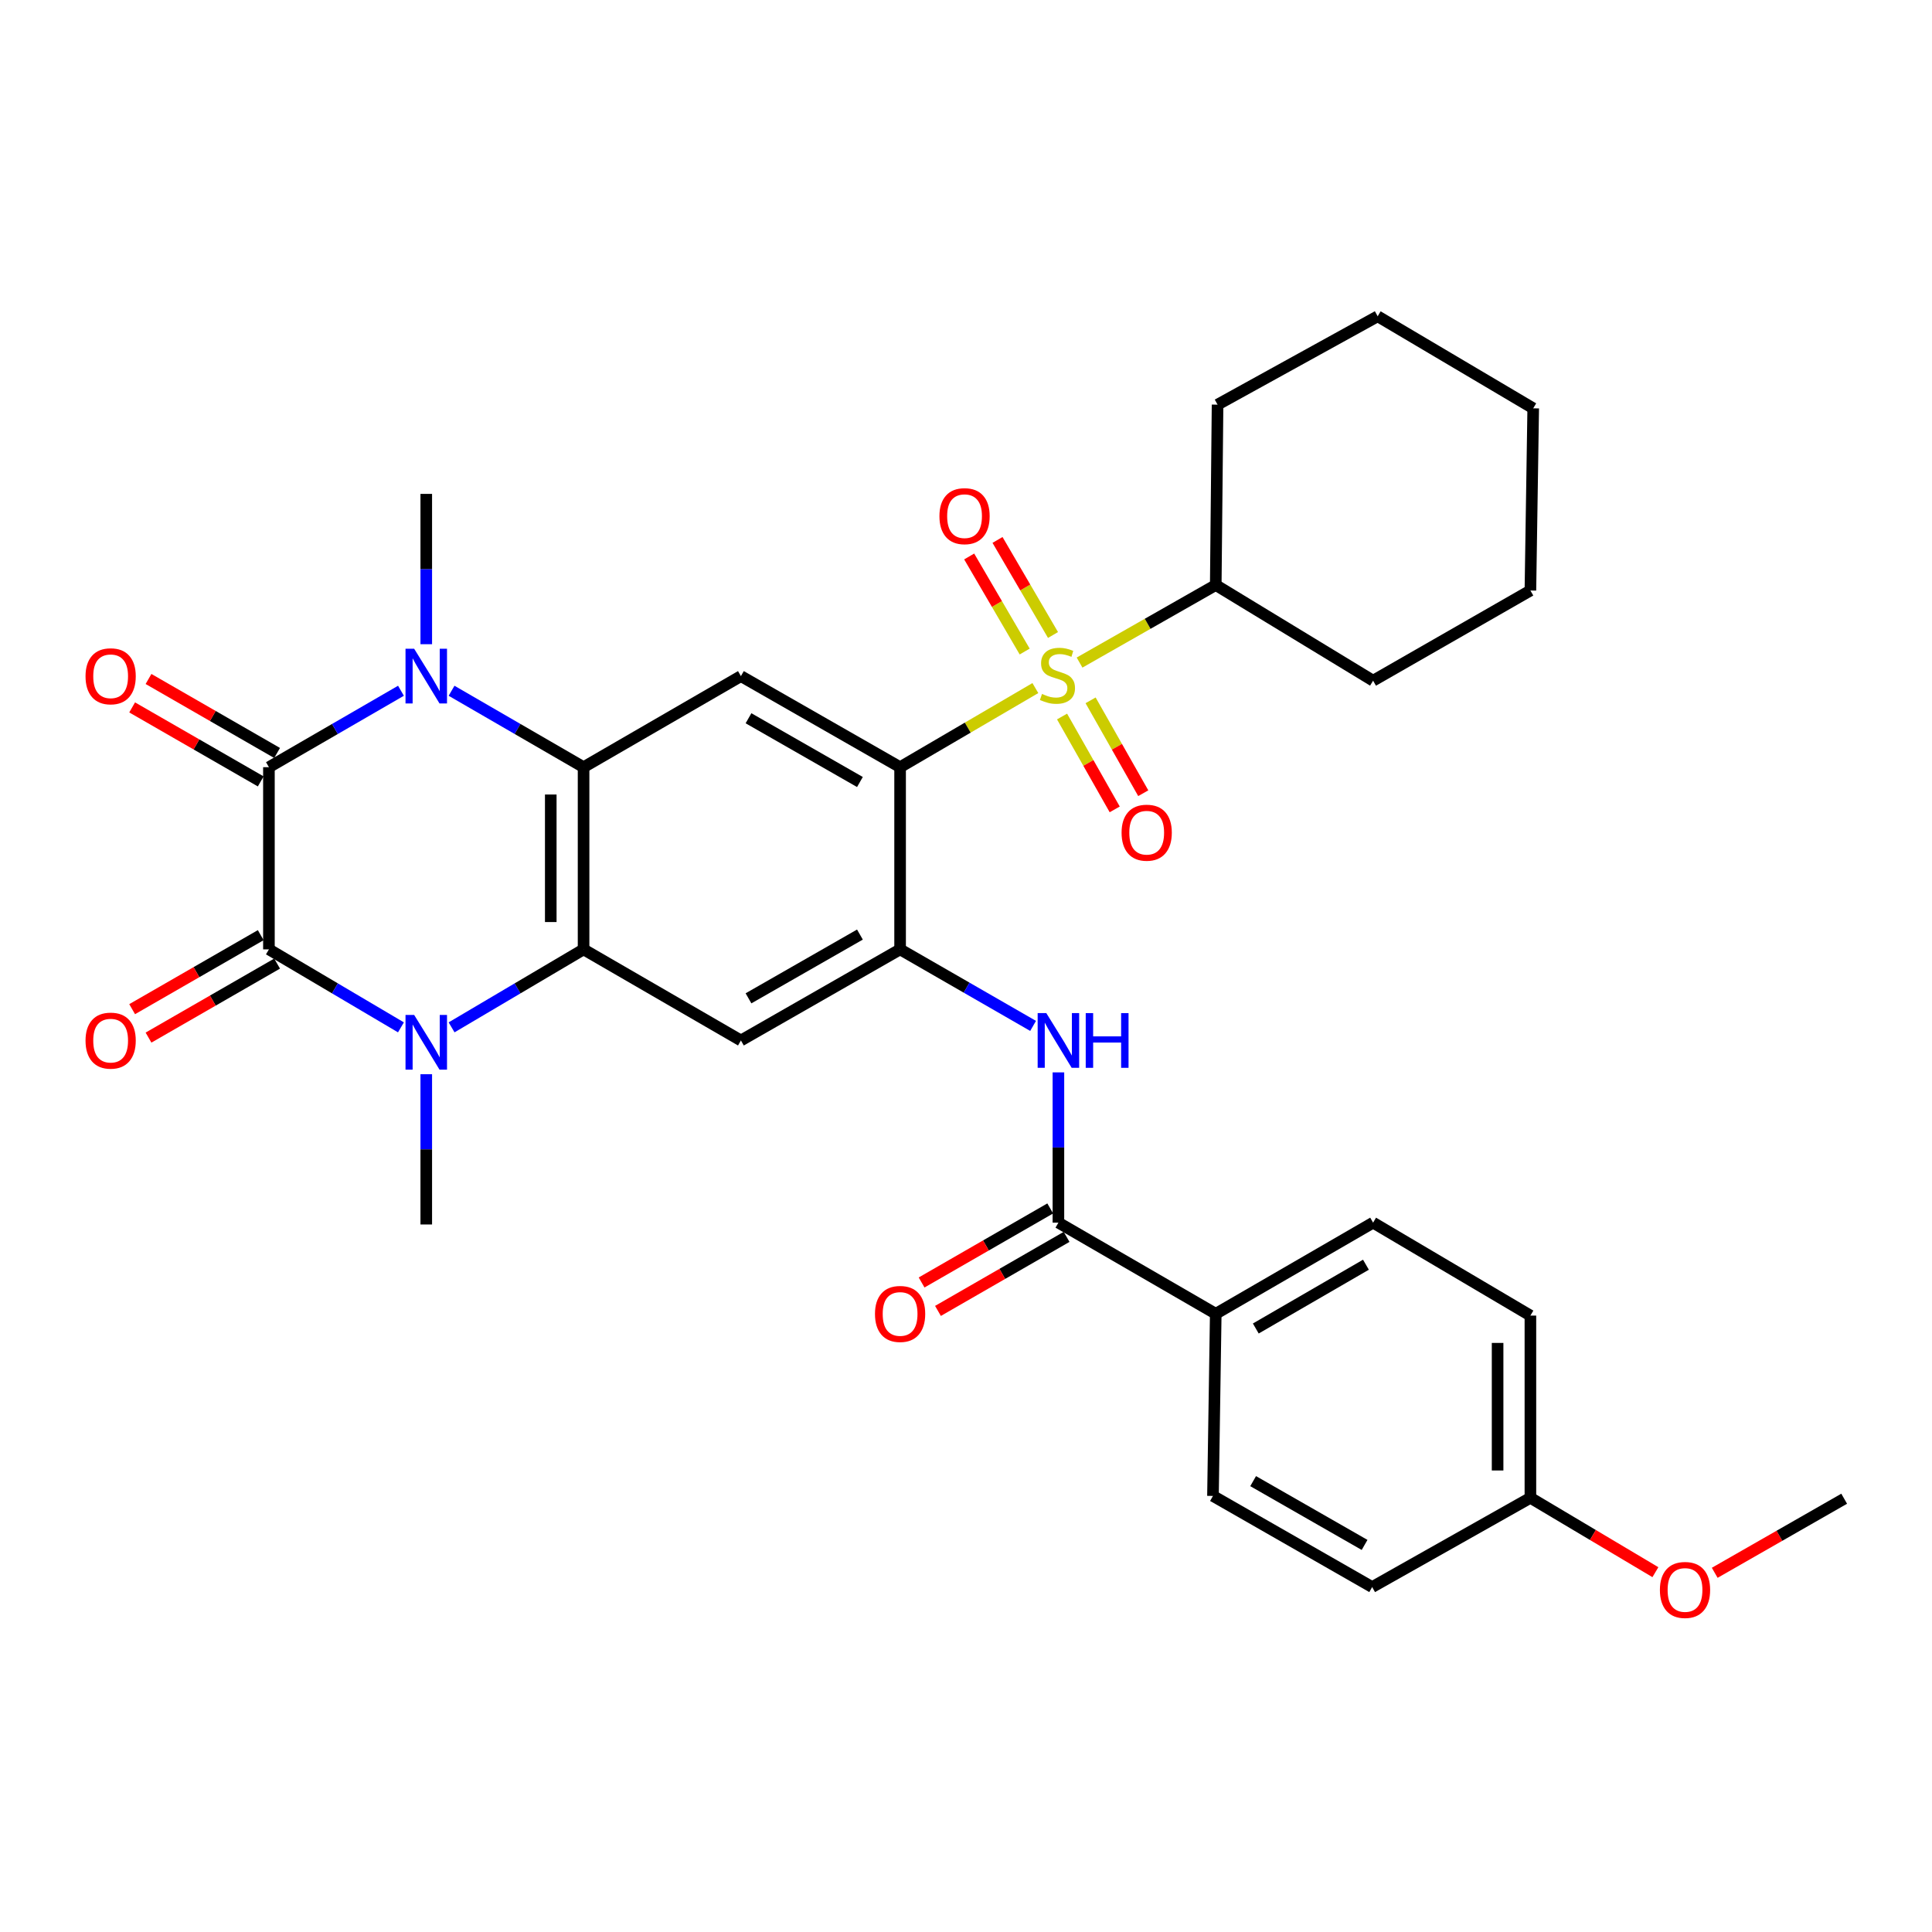 <?xml version='1.0' encoding='iso-8859-1'?>
<svg version='1.1' baseProfile='full'
              xmlns='http://www.w3.org/2000/svg'
                      xmlns:rdkit='http://www.rdkit.org/xml'
                      xmlns:xlink='http://www.w3.org/1999/xlink'
                  xml:space='preserve'
width='1000px' height='1000px' viewBox='0 0 1000 1000'>
<!-- END OF HEADER -->
<rect style='opacity:1.0;fill:#FFFFFF;stroke:none' width='1000' height='1000' x='0' y='0'> </rect>
<path class='bond-0' d='M 535.902,356.147 L 500.896,376.622' style='fill:none;fill-rule:evenodd;stroke:#CCCC00;stroke-width:6px;stroke-linecap:butt;stroke-linejoin:miter;stroke-opacity:1' />
<path class='bond-0' d='M 500.896,376.622 L 465.89,397.097' style='fill:none;fill-rule:evenodd;stroke:#000000;stroke-width:6px;stroke-linecap:butt;stroke-linejoin:miter;stroke-opacity:1' />
<path class='bond-12' d='M 545.037,328.671 L 530.674,304.07' style='fill:none;fill-rule:evenodd;stroke:#CCCC00;stroke-width:6px;stroke-linecap:butt;stroke-linejoin:miter;stroke-opacity:1' />
<path class='bond-12' d='M 530.674,304.07 L 516.311,279.468' style='fill:none;fill-rule:evenodd;stroke:#FF0000;stroke-width:6px;stroke-linecap:butt;stroke-linejoin:miter;stroke-opacity:1' />
<path class='bond-12' d='M 530.373,337.233 L 516.01,312.631' style='fill:none;fill-rule:evenodd;stroke:#CCCC00;stroke-width:6px;stroke-linecap:butt;stroke-linejoin:miter;stroke-opacity:1' />
<path class='bond-12' d='M 516.01,312.631 L 501.646,288.03' style='fill:none;fill-rule:evenodd;stroke:#FF0000;stroke-width:6px;stroke-linecap:butt;stroke-linejoin:miter;stroke-opacity:1' />
<path class='bond-13' d='M 549.719,370.865 L 563.348,394.902' style='fill:none;fill-rule:evenodd;stroke:#CCCC00;stroke-width:6px;stroke-linecap:butt;stroke-linejoin:miter;stroke-opacity:1' />
<path class='bond-13' d='M 563.348,394.902 L 576.976,418.938' style='fill:none;fill-rule:evenodd;stroke:#FF0000;stroke-width:6px;stroke-linecap:butt;stroke-linejoin:miter;stroke-opacity:1' />
<path class='bond-13' d='M 564.491,362.49 L 578.119,386.526' style='fill:none;fill-rule:evenodd;stroke:#CCCC00;stroke-width:6px;stroke-linecap:butt;stroke-linejoin:miter;stroke-opacity:1' />
<path class='bond-13' d='M 578.119,386.526 L 591.748,410.563' style='fill:none;fill-rule:evenodd;stroke:#FF0000;stroke-width:6px;stroke-linecap:butt;stroke-linejoin:miter;stroke-opacity:1' />
<path class='bond-16' d='M 558.778,342.945 L 594.025,322.876' style='fill:none;fill-rule:evenodd;stroke:#CCCC00;stroke-width:6px;stroke-linecap:butt;stroke-linejoin:miter;stroke-opacity:1' />
<path class='bond-16' d='M 594.025,322.876 L 629.272,302.807' style='fill:none;fill-rule:evenodd;stroke:#000000;stroke-width:6px;stroke-linecap:butt;stroke-linejoin:miter;stroke-opacity:1' />
<path class='bond-7' d='M 465.89,397.097 L 465.89,491.396' style='fill:none;fill-rule:evenodd;stroke:#000000;stroke-width:6px;stroke-linecap:butt;stroke-linejoin:miter;stroke-opacity:1' />
<path class='bond-8' d='M 465.89,397.097 L 383.497,349.957' style='fill:none;fill-rule:evenodd;stroke:#000000;stroke-width:6px;stroke-linecap:butt;stroke-linejoin:miter;stroke-opacity:1' />
<path class='bond-8' d='M 445.099,404.765 L 387.423,371.767' style='fill:none;fill-rule:evenodd;stroke:#000000;stroke-width:6px;stroke-linecap:butt;stroke-linejoin:miter;stroke-opacity:1' />
<path class='bond-1' d='M 139.193,491.396 L 173.361,511.577' style='fill:none;fill-rule:evenodd;stroke:#000000;stroke-width:6px;stroke-linecap:butt;stroke-linejoin:miter;stroke-opacity:1' />
<path class='bond-1' d='M 173.361,511.577 L 207.529,531.758' style='fill:none;fill-rule:evenodd;stroke:#0000FF;stroke-width:6px;stroke-linecap:butt;stroke-linejoin:miter;stroke-opacity:1' />
<path class='bond-14' d='M 134.958,484.037 L 101.678,503.191' style='fill:none;fill-rule:evenodd;stroke:#000000;stroke-width:6px;stroke-linecap:butt;stroke-linejoin:miter;stroke-opacity:1' />
<path class='bond-14' d='M 101.678,503.191 L 68.399,522.345' style='fill:none;fill-rule:evenodd;stroke:#FF0000;stroke-width:6px;stroke-linecap:butt;stroke-linejoin:miter;stroke-opacity:1' />
<path class='bond-14' d='M 143.428,498.754 L 110.148,517.908' style='fill:none;fill-rule:evenodd;stroke:#000000;stroke-width:6px;stroke-linecap:butt;stroke-linejoin:miter;stroke-opacity:1' />
<path class='bond-14' d='M 110.148,517.908 L 76.869,537.062' style='fill:none;fill-rule:evenodd;stroke:#FF0000;stroke-width:6px;stroke-linecap:butt;stroke-linejoin:miter;stroke-opacity:1' />
<path class='bond-35' d='M 139.193,491.396 L 139.193,397.097' style='fill:none;fill-rule:evenodd;stroke:#000000;stroke-width:6px;stroke-linecap:butt;stroke-linejoin:miter;stroke-opacity:1' />
<path class='bond-2' d='M 139.193,397.097 L 173.367,377.316' style='fill:none;fill-rule:evenodd;stroke:#000000;stroke-width:6px;stroke-linecap:butt;stroke-linejoin:miter;stroke-opacity:1' />
<path class='bond-2' d='M 173.367,377.316 L 207.541,357.535' style='fill:none;fill-rule:evenodd;stroke:#0000FF;stroke-width:6px;stroke-linecap:butt;stroke-linejoin:miter;stroke-opacity:1' />
<path class='bond-15' d='M 143.427,389.738 L 110.148,370.588' style='fill:none;fill-rule:evenodd;stroke:#000000;stroke-width:6px;stroke-linecap:butt;stroke-linejoin:miter;stroke-opacity:1' />
<path class='bond-15' d='M 110.148,370.588 L 76.868,351.438' style='fill:none;fill-rule:evenodd;stroke:#FF0000;stroke-width:6px;stroke-linecap:butt;stroke-linejoin:miter;stroke-opacity:1' />
<path class='bond-15' d='M 134.958,404.456 L 101.679,385.306' style='fill:none;fill-rule:evenodd;stroke:#000000;stroke-width:6px;stroke-linecap:butt;stroke-linejoin:miter;stroke-opacity:1' />
<path class='bond-15' d='M 101.679,385.306 L 68.399,366.156' style='fill:none;fill-rule:evenodd;stroke:#FF0000;stroke-width:6px;stroke-linecap:butt;stroke-linejoin:miter;stroke-opacity:1' />
<path class='bond-3' d='M 233.738,531.756 L 267.897,511.576' style='fill:none;fill-rule:evenodd;stroke:#0000FF;stroke-width:6px;stroke-linecap:butt;stroke-linejoin:miter;stroke-opacity:1' />
<path class='bond-3' d='M 267.897,511.576 L 302.056,491.396' style='fill:none;fill-rule:evenodd;stroke:#000000;stroke-width:6px;stroke-linecap:butt;stroke-linejoin:miter;stroke-opacity:1' />
<path class='bond-22' d='M 220.634,556.015 L 220.634,594.902' style='fill:none;fill-rule:evenodd;stroke:#0000FF;stroke-width:6px;stroke-linecap:butt;stroke-linejoin:miter;stroke-opacity:1' />
<path class='bond-22' d='M 220.634,594.902 L 220.634,633.788' style='fill:none;fill-rule:evenodd;stroke:#000000;stroke-width:6px;stroke-linecap:butt;stroke-linejoin:miter;stroke-opacity:1' />
<path class='bond-4' d='M 233.726,357.537 L 267.891,377.317' style='fill:none;fill-rule:evenodd;stroke:#0000FF;stroke-width:6px;stroke-linecap:butt;stroke-linejoin:miter;stroke-opacity:1' />
<path class='bond-4' d='M 267.891,377.317 L 302.056,397.097' style='fill:none;fill-rule:evenodd;stroke:#000000;stroke-width:6px;stroke-linecap:butt;stroke-linejoin:miter;stroke-opacity:1' />
<path class='bond-21' d='M 220.634,333.439 L 220.634,294.539' style='fill:none;fill-rule:evenodd;stroke:#0000FF;stroke-width:6px;stroke-linecap:butt;stroke-linejoin:miter;stroke-opacity:1' />
<path class='bond-21' d='M 220.634,294.539 L 220.634,255.639' style='fill:none;fill-rule:evenodd;stroke:#000000;stroke-width:6px;stroke-linecap:butt;stroke-linejoin:miter;stroke-opacity:1' />
<path class='bond-5' d='M 302.056,397.097 L 383.497,349.957' style='fill:none;fill-rule:evenodd;stroke:#000000;stroke-width:6px;stroke-linecap:butt;stroke-linejoin:miter;stroke-opacity:1' />
<path class='bond-6' d='M 302.056,397.097 L 302.056,491.396' style='fill:none;fill-rule:evenodd;stroke:#000000;stroke-width:6px;stroke-linecap:butt;stroke-linejoin:miter;stroke-opacity:1' />
<path class='bond-6' d='M 285.075,411.242 L 285.075,477.251' style='fill:none;fill-rule:evenodd;stroke:#000000;stroke-width:6px;stroke-linecap:butt;stroke-linejoin:miter;stroke-opacity:1' />
<path class='bond-33' d='M 302.056,491.396 L 383.497,538.545' style='fill:none;fill-rule:evenodd;stroke:#000000;stroke-width:6px;stroke-linecap:butt;stroke-linejoin:miter;stroke-opacity:1' />
<path class='bond-9' d='M 465.89,491.396 L 383.497,538.545' style='fill:none;fill-rule:evenodd;stroke:#000000;stroke-width:6px;stroke-linecap:butt;stroke-linejoin:miter;stroke-opacity:1' />
<path class='bond-9' d='M 445.098,483.73 L 387.422,516.735' style='fill:none;fill-rule:evenodd;stroke:#000000;stroke-width:6px;stroke-linecap:butt;stroke-linejoin:miter;stroke-opacity:1' />
<path class='bond-10' d='M 465.89,491.396 L 500.309,511.201' style='fill:none;fill-rule:evenodd;stroke:#000000;stroke-width:6px;stroke-linecap:butt;stroke-linejoin:miter;stroke-opacity:1' />
<path class='bond-10' d='M 500.309,511.201 L 534.728,531.006' style='fill:none;fill-rule:evenodd;stroke:#0000FF;stroke-width:6px;stroke-linecap:butt;stroke-linejoin:miter;stroke-opacity:1' />
<path class='bond-11' d='M 547.831,555.063 L 547.831,593.954' style='fill:none;fill-rule:evenodd;stroke:#0000FF;stroke-width:6px;stroke-linecap:butt;stroke-linejoin:miter;stroke-opacity:1' />
<path class='bond-11' d='M 547.831,593.954 L 547.831,632.844' style='fill:none;fill-rule:evenodd;stroke:#000000;stroke-width:6px;stroke-linecap:butt;stroke-linejoin:miter;stroke-opacity:1' />
<path class='bond-17' d='M 547.831,632.844 L 629.272,680.013' style='fill:none;fill-rule:evenodd;stroke:#000000;stroke-width:6px;stroke-linecap:butt;stroke-linejoin:miter;stroke-opacity:1' />
<path class='bond-18' d='M 543.596,625.486 L 510.307,644.648' style='fill:none;fill-rule:evenodd;stroke:#000000;stroke-width:6px;stroke-linecap:butt;stroke-linejoin:miter;stroke-opacity:1' />
<path class='bond-18' d='M 510.307,644.648 L 477.018,663.811' style='fill:none;fill-rule:evenodd;stroke:#FF0000;stroke-width:6px;stroke-linecap:butt;stroke-linejoin:miter;stroke-opacity:1' />
<path class='bond-18' d='M 552.067,640.203 L 518.778,659.365' style='fill:none;fill-rule:evenodd;stroke:#000000;stroke-width:6px;stroke-linecap:butt;stroke-linejoin:miter;stroke-opacity:1' />
<path class='bond-18' d='M 518.778,659.365 L 485.49,678.527' style='fill:none;fill-rule:evenodd;stroke:#FF0000;stroke-width:6px;stroke-linecap:butt;stroke-linejoin:miter;stroke-opacity:1' />
<path class='bond-27' d='M 629.272,302.807 L 630.206,209.442' style='fill:none;fill-rule:evenodd;stroke:#000000;stroke-width:6px;stroke-linecap:butt;stroke-linejoin:miter;stroke-opacity:1' />
<path class='bond-28' d='M 629.272,302.807 L 710.713,352.325' style='fill:none;fill-rule:evenodd;stroke:#000000;stroke-width:6px;stroke-linecap:butt;stroke-linejoin:miter;stroke-opacity:1' />
<path class='bond-19' d='M 629.272,680.013 L 710.713,632.844' style='fill:none;fill-rule:evenodd;stroke:#000000;stroke-width:6px;stroke-linecap:butt;stroke-linejoin:miter;stroke-opacity:1' />
<path class='bond-19' d='M 649.999,687.632 L 707.007,654.614' style='fill:none;fill-rule:evenodd;stroke:#000000;stroke-width:6px;stroke-linecap:butt;stroke-linejoin:miter;stroke-opacity:1' />
<path class='bond-20' d='M 629.272,680.013 L 627.829,774.293' style='fill:none;fill-rule:evenodd;stroke:#000000;stroke-width:6px;stroke-linecap:butt;stroke-linejoin:miter;stroke-opacity:1' />
<path class='bond-25' d='M 710.713,632.844 L 792.135,680.947' style='fill:none;fill-rule:evenodd;stroke:#000000;stroke-width:6px;stroke-linecap:butt;stroke-linejoin:miter;stroke-opacity:1' />
<path class='bond-24' d='M 627.829,774.293 L 710.232,821.461' style='fill:none;fill-rule:evenodd;stroke:#000000;stroke-width:6px;stroke-linecap:butt;stroke-linejoin:miter;stroke-opacity:1' />
<path class='bond-24' d='M 648.625,766.631 L 706.307,799.649' style='fill:none;fill-rule:evenodd;stroke:#000000;stroke-width:6px;stroke-linecap:butt;stroke-linejoin:miter;stroke-opacity:1' />
<path class='bond-23' d='M 792.135,775.265 L 710.232,821.461' style='fill:none;fill-rule:evenodd;stroke:#000000;stroke-width:6px;stroke-linecap:butt;stroke-linejoin:miter;stroke-opacity:1' />
<path class='bond-26' d='M 792.135,775.265 L 824.484,794.511' style='fill:none;fill-rule:evenodd;stroke:#000000;stroke-width:6px;stroke-linecap:butt;stroke-linejoin:miter;stroke-opacity:1' />
<path class='bond-26' d='M 824.484,794.511 L 856.833,813.757' style='fill:none;fill-rule:evenodd;stroke:#FF0000;stroke-width:6px;stroke-linecap:butt;stroke-linejoin:miter;stroke-opacity:1' />
<path class='bond-36' d='M 792.135,775.265 L 792.135,680.947' style='fill:none;fill-rule:evenodd;stroke:#000000;stroke-width:6px;stroke-linecap:butt;stroke-linejoin:miter;stroke-opacity:1' />
<path class='bond-36' d='M 775.155,761.117 L 775.155,695.094' style='fill:none;fill-rule:evenodd;stroke:#000000;stroke-width:6px;stroke-linecap:butt;stroke-linejoin:miter;stroke-opacity:1' />
<path class='bond-29' d='M 887.534,814.08 L 921.04,794.908' style='fill:none;fill-rule:evenodd;stroke:#FF0000;stroke-width:6px;stroke-linecap:butt;stroke-linejoin:miter;stroke-opacity:1' />
<path class='bond-29' d='M 921.04,794.908 L 954.545,775.736' style='fill:none;fill-rule:evenodd;stroke:#000000;stroke-width:6px;stroke-linecap:butt;stroke-linejoin:miter;stroke-opacity:1' />
<path class='bond-30' d='M 630.206,209.442 L 713.081,163.708' style='fill:none;fill-rule:evenodd;stroke:#000000;stroke-width:6px;stroke-linecap:butt;stroke-linejoin:miter;stroke-opacity:1' />
<path class='bond-31' d='M 710.713,352.325 L 792.135,305.647' style='fill:none;fill-rule:evenodd;stroke:#000000;stroke-width:6px;stroke-linecap:butt;stroke-linejoin:miter;stroke-opacity:1' />
<path class='bond-34' d='M 713.081,163.708 L 793.588,211.348' style='fill:none;fill-rule:evenodd;stroke:#000000;stroke-width:6px;stroke-linecap:butt;stroke-linejoin:miter;stroke-opacity:1' />
<path class='bond-32' d='M 792.135,305.647 L 793.588,211.348' style='fill:none;fill-rule:evenodd;stroke:#000000;stroke-width:6px;stroke-linecap:butt;stroke-linejoin:miter;stroke-opacity:1' />
<path  class='atom-0' d='M 539.341 359.177
Q 539.661 359.297, 540.981 359.857
Q 542.301 360.417, 543.741 360.777
Q 545.221 361.097, 546.661 361.097
Q 549.341 361.097, 550.901 359.817
Q 552.461 358.497, 552.461 356.217
Q 552.461 354.657, 551.661 353.697
Q 550.901 352.737, 549.701 352.217
Q 548.501 351.697, 546.501 351.097
Q 543.981 350.337, 542.461 349.617
Q 540.981 348.897, 539.901 347.377
Q 538.861 345.857, 538.861 343.297
Q 538.861 339.737, 541.261 337.537
Q 543.701 335.337, 548.501 335.337
Q 551.781 335.337, 555.501 336.897
L 554.581 339.977
Q 551.181 338.577, 548.621 338.577
Q 545.861 338.577, 544.341 339.737
Q 542.821 340.857, 542.861 342.817
Q 542.861 344.337, 543.621 345.257
Q 544.421 346.177, 545.541 346.697
Q 546.701 347.217, 548.621 347.817
Q 551.181 348.617, 552.701 349.417
Q 554.221 350.217, 555.301 351.857
Q 556.421 353.457, 556.421 356.217
Q 556.421 360.137, 553.781 362.257
Q 551.181 364.337, 546.821 364.337
Q 544.301 364.337, 542.381 363.777
Q 540.501 363.257, 538.261 362.337
L 539.341 359.177
' fill='#CCCC00'/>
<path  class='atom-4' d='M 214.374 525.338
L 223.654 540.338
Q 224.574 541.818, 226.054 544.498
Q 227.534 547.178, 227.614 547.338
L 227.614 525.338
L 231.374 525.338
L 231.374 553.658
L 227.494 553.658
L 217.534 537.258
Q 216.374 535.338, 215.134 533.138
Q 213.934 530.938, 213.574 530.258
L 213.574 553.658
L 209.894 553.658
L 209.894 525.338
L 214.374 525.338
' fill='#0000FF'/>
<path  class='atom-5' d='M 214.374 335.797
L 223.654 350.797
Q 224.574 352.277, 226.054 354.957
Q 227.534 357.637, 227.614 357.797
L 227.614 335.797
L 231.374 335.797
L 231.374 364.117
L 227.494 364.117
L 217.534 347.717
Q 216.374 345.797, 215.134 343.597
Q 213.934 341.397, 213.574 340.717
L 213.574 364.117
L 209.894 364.117
L 209.894 335.797
L 214.374 335.797
' fill='#0000FF'/>
<path  class='atom-11' d='M 541.571 524.385
L 550.851 539.385
Q 551.771 540.865, 553.251 543.545
Q 554.731 546.225, 554.811 546.385
L 554.811 524.385
L 558.571 524.385
L 558.571 552.705
L 554.691 552.705
L 544.731 536.305
Q 543.571 534.385, 542.331 532.185
Q 541.131 529.985, 540.771 529.305
L 540.771 552.705
L 537.091 552.705
L 537.091 524.385
L 541.571 524.385
' fill='#0000FF'/>
<path  class='atom-11' d='M 561.971 524.385
L 565.811 524.385
L 565.811 536.425
L 580.291 536.425
L 580.291 524.385
L 584.131 524.385
L 584.131 552.705
L 580.291 552.705
L 580.291 539.625
L 565.811 539.625
L 565.811 552.705
L 561.971 552.705
L 561.971 524.385
' fill='#0000FF'/>
<path  class='atom-13' d='M 486.248 267.162
Q 486.248 260.362, 489.608 256.562
Q 492.968 252.762, 499.248 252.762
Q 505.528 252.762, 508.888 256.562
Q 512.248 260.362, 512.248 267.162
Q 512.248 274.042, 508.848 277.962
Q 505.448 281.842, 499.248 281.842
Q 493.008 281.842, 489.608 277.962
Q 486.248 274.082, 486.248 267.162
M 499.248 278.642
Q 503.568 278.642, 505.888 275.762
Q 508.248 272.842, 508.248 267.162
Q 508.248 261.602, 505.888 258.802
Q 503.568 255.962, 499.248 255.962
Q 494.928 255.962, 492.568 258.762
Q 490.248 261.562, 490.248 267.162
Q 490.248 272.882, 492.568 275.762
Q 494.928 278.642, 499.248 278.642
' fill='#FF0000'/>
<path  class='atom-14' d='M 580.528 430.997
Q 580.528 424.197, 583.888 420.397
Q 587.248 416.597, 593.528 416.597
Q 599.808 416.597, 603.168 420.397
Q 606.528 424.197, 606.528 430.997
Q 606.528 437.877, 603.128 441.797
Q 599.728 445.677, 593.528 445.677
Q 587.288 445.677, 583.888 441.797
Q 580.528 437.917, 580.528 430.997
M 593.528 442.477
Q 597.848 442.477, 600.168 439.597
Q 602.528 436.677, 602.528 430.997
Q 602.528 425.437, 600.168 422.637
Q 597.848 419.797, 593.528 419.797
Q 589.208 419.797, 586.848 422.597
Q 584.528 425.397, 584.528 430.997
Q 584.528 436.717, 586.848 439.597
Q 589.208 442.477, 593.528 442.477
' fill='#FF0000'/>
<path  class='atom-15' d='M 44.271 538.625
Q 44.271 531.825, 47.631 528.025
Q 50.991 524.225, 57.271 524.225
Q 63.551 524.225, 66.911 528.025
Q 70.271 531.825, 70.271 538.625
Q 70.271 545.505, 66.871 549.425
Q 63.471 553.305, 57.271 553.305
Q 51.031 553.305, 47.631 549.425
Q 44.271 545.545, 44.271 538.625
M 57.271 550.105
Q 61.591 550.105, 63.911 547.225
Q 66.271 544.305, 66.271 538.625
Q 66.271 533.065, 63.911 530.265
Q 61.591 527.425, 57.271 527.425
Q 52.951 527.425, 50.591 530.225
Q 48.271 533.025, 48.271 538.625
Q 48.271 544.345, 50.591 547.225
Q 52.951 550.105, 57.271 550.105
' fill='#FF0000'/>
<path  class='atom-16' d='M 44.271 350.037
Q 44.271 343.237, 47.631 339.437
Q 50.991 335.637, 57.271 335.637
Q 63.551 335.637, 66.911 339.437
Q 70.271 343.237, 70.271 350.037
Q 70.271 356.917, 66.871 360.837
Q 63.471 364.717, 57.271 364.717
Q 51.031 364.717, 47.631 360.837
Q 44.271 356.957, 44.271 350.037
M 57.271 361.517
Q 61.591 361.517, 63.911 358.637
Q 66.271 355.717, 66.271 350.037
Q 66.271 344.477, 63.911 341.677
Q 61.591 338.837, 57.271 338.837
Q 52.951 338.837, 50.591 341.637
Q 48.271 344.437, 48.271 350.037
Q 48.271 355.757, 50.591 358.637
Q 52.951 361.517, 57.271 361.517
' fill='#FF0000'/>
<path  class='atom-19' d='M 452.89 680.093
Q 452.89 673.293, 456.25 669.493
Q 459.61 665.693, 465.89 665.693
Q 472.17 665.693, 475.53 669.493
Q 478.89 673.293, 478.89 680.093
Q 478.89 686.973, 475.49 690.893
Q 472.09 694.773, 465.89 694.773
Q 459.65 694.773, 456.25 690.893
Q 452.89 687.013, 452.89 680.093
M 465.89 691.573
Q 470.21 691.573, 472.53 688.693
Q 474.89 685.773, 474.89 680.093
Q 474.89 674.533, 472.53 671.733
Q 470.21 668.893, 465.89 668.893
Q 461.57 668.893, 459.21 671.693
Q 456.89 674.493, 456.89 680.093
Q 456.89 685.813, 459.21 688.693
Q 461.57 691.573, 465.89 691.573
' fill='#FF0000'/>
<path  class='atom-27' d='M 859.161 822.956
Q 859.161 816.156, 862.521 812.356
Q 865.881 808.556, 872.161 808.556
Q 878.441 808.556, 881.801 812.356
Q 885.161 816.156, 885.161 822.956
Q 885.161 829.836, 881.761 833.756
Q 878.361 837.636, 872.161 837.636
Q 865.921 837.636, 862.521 833.756
Q 859.161 829.876, 859.161 822.956
M 872.161 834.436
Q 876.481 834.436, 878.801 831.556
Q 881.161 828.636, 881.161 822.956
Q 881.161 817.396, 878.801 814.596
Q 876.481 811.756, 872.161 811.756
Q 867.841 811.756, 865.481 814.556
Q 863.161 817.356, 863.161 822.956
Q 863.161 828.676, 865.481 831.556
Q 867.841 834.436, 872.161 834.436
' fill='#FF0000'/>
</svg>
